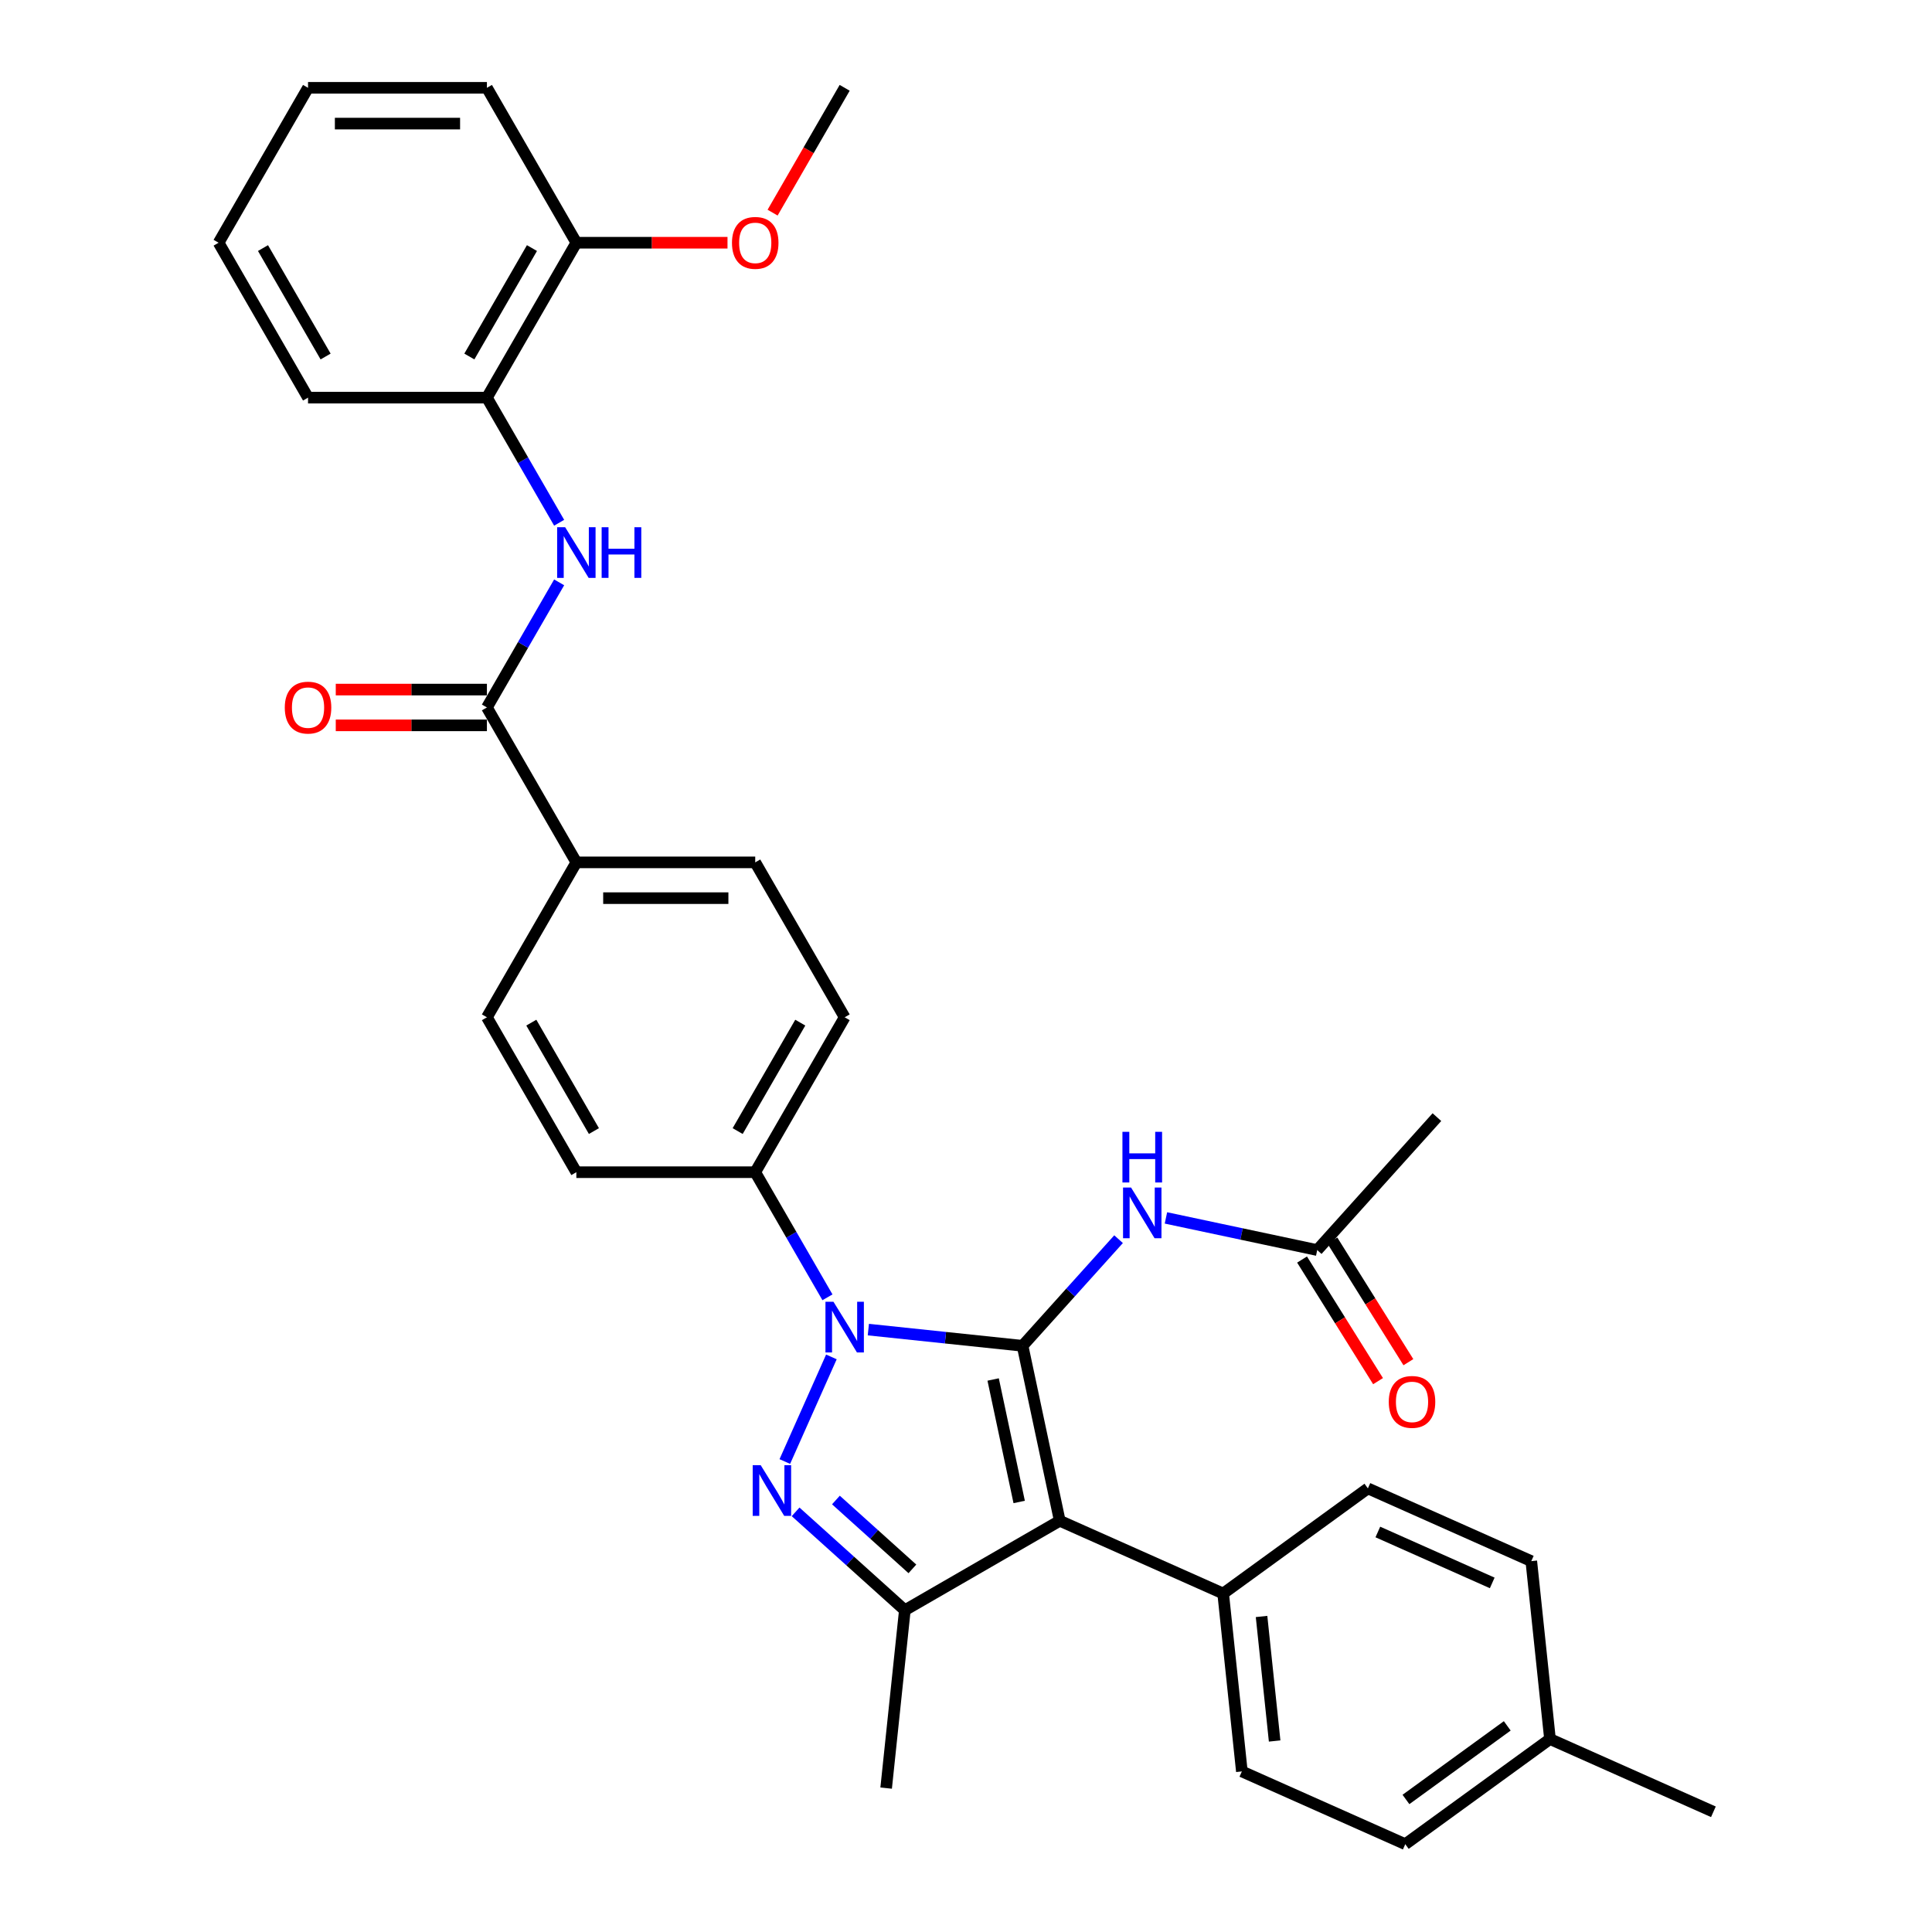 <?xml version='1.0' encoding='iso-8859-1'?>
<svg version='1.1' baseProfile='full'
              xmlns='http://www.w3.org/2000/svg'
                      xmlns:rdkit='http://www.rdkit.org/xml'
                      xmlns:xlink='http://www.w3.org/1999/xlink'
                  xml:space='preserve'
width='1000px' height='1000px' viewBox='0 0 1000 1000'>
<!-- END OF HEADER -->
<rect style='opacity:1.0;fill:#FFFFFF;stroke:none' width='1000' height='1000' x='0' y='0'> </rect>
<path class='bond-0' d='M 529.277,696.587 L 489.367,692.393' style='fill:none;fill-rule:evenodd;stroke:#000000;stroke-width:6px;stroke-linecap:butt;stroke-linejoin:miter;stroke-opacity:1' />
<path class='bond-0' d='M 489.367,692.393 L 449.457,688.198' style='fill:none;fill-rule:evenodd;stroke:#0000FF;stroke-width:6px;stroke-linecap:butt;stroke-linejoin:miter;stroke-opacity:1' />
<path class='bond-1' d='M 529.277,696.587 L 548.527,787.15' style='fill:none;fill-rule:evenodd;stroke:#000000;stroke-width:6px;stroke-linecap:butt;stroke-linejoin:miter;stroke-opacity:1' />
<path class='bond-1' d='M 514.052,714.022 L 527.527,777.416' style='fill:none;fill-rule:evenodd;stroke:#000000;stroke-width:6px;stroke-linecap:butt;stroke-linejoin:miter;stroke-opacity:1' />
<path class='bond-4' d='M 529.277,696.587 L 554.124,668.992' style='fill:none;fill-rule:evenodd;stroke:#000000;stroke-width:6px;stroke-linecap:butt;stroke-linejoin:miter;stroke-opacity:1' />
<path class='bond-4' d='M 554.124,668.992 L 578.971,641.397' style='fill:none;fill-rule:evenodd;stroke:#0000FF;stroke-width:6px;stroke-linecap:butt;stroke-linejoin:miter;stroke-opacity:1' />
<path class='bond-2' d='M 430.331,702.334 L 406.22,756.488' style='fill:none;fill-rule:evenodd;stroke:#0000FF;stroke-width:6px;stroke-linecap:butt;stroke-linejoin:miter;stroke-opacity:1' />
<path class='bond-7' d='M 428.293,671.485 L 409.599,639.106' style='fill:none;fill-rule:evenodd;stroke:#0000FF;stroke-width:6px;stroke-linecap:butt;stroke-linejoin:miter;stroke-opacity:1' />
<path class='bond-7' d='M 409.599,639.106 L 390.905,606.728' style='fill:none;fill-rule:evenodd;stroke:#000000;stroke-width:6px;stroke-linecap:butt;stroke-linejoin:miter;stroke-opacity:1' />
<path class='bond-3' d='M 548.527,787.15 L 468.345,833.443' style='fill:none;fill-rule:evenodd;stroke:#000000;stroke-width:6px;stroke-linecap:butt;stroke-linejoin:miter;stroke-opacity:1' />
<path class='bond-8' d='M 548.527,787.15 L 633.108,824.808' style='fill:none;fill-rule:evenodd;stroke:#000000;stroke-width:6px;stroke-linecap:butt;stroke-linejoin:miter;stroke-opacity:1' />
<path class='bond-33' d='M 411.798,782.529 L 440.072,807.986' style='fill:none;fill-rule:evenodd;stroke:#0000FF;stroke-width:6px;stroke-linecap:butt;stroke-linejoin:miter;stroke-opacity:1' />
<path class='bond-33' d='M 440.072,807.986 L 468.345,833.443' style='fill:none;fill-rule:evenodd;stroke:#000000;stroke-width:6px;stroke-linecap:butt;stroke-linejoin:miter;stroke-opacity:1' />
<path class='bond-33' d='M 432.671,776.405 L 452.462,794.225' style='fill:none;fill-rule:evenodd;stroke:#0000FF;stroke-width:6px;stroke-linecap:butt;stroke-linejoin:miter;stroke-opacity:1' />
<path class='bond-33' d='M 452.462,794.225 L 472.253,812.045' style='fill:none;fill-rule:evenodd;stroke:#000000;stroke-width:6px;stroke-linecap:butt;stroke-linejoin:miter;stroke-opacity:1' />
<path class='bond-21' d='M 468.345,833.443 L 458.667,925.522' style='fill:none;fill-rule:evenodd;stroke:#000000;stroke-width:6px;stroke-linecap:butt;stroke-linejoin:miter;stroke-opacity:1' />
<path class='bond-9' d='M 603.488,630.388 L 642.64,638.71' style='fill:none;fill-rule:evenodd;stroke:#0000FF;stroke-width:6px;stroke-linecap:butt;stroke-linejoin:miter;stroke-opacity:1' />
<path class='bond-9' d='M 642.64,638.71 L 681.792,647.032' style='fill:none;fill-rule:evenodd;stroke:#000000;stroke-width:6px;stroke-linecap:butt;stroke-linejoin:miter;stroke-opacity:1' />
<path class='bond-5' d='M 252.026,366.182 L 298.319,446.364' style='fill:none;fill-rule:evenodd;stroke:#000000;stroke-width:6px;stroke-linecap:butt;stroke-linejoin:miter;stroke-opacity:1' />
<path class='bond-6' d='M 252.026,366.182 L 270.72,333.804' style='fill:none;fill-rule:evenodd;stroke:#000000;stroke-width:6px;stroke-linecap:butt;stroke-linejoin:miter;stroke-opacity:1' />
<path class='bond-6' d='M 270.72,333.804 L 289.414,301.425' style='fill:none;fill-rule:evenodd;stroke:#0000FF;stroke-width:6px;stroke-linecap:butt;stroke-linejoin:miter;stroke-opacity:1' />
<path class='bond-12' d='M 252.026,356.923 L 212.908,356.923' style='fill:none;fill-rule:evenodd;stroke:#000000;stroke-width:6px;stroke-linecap:butt;stroke-linejoin:miter;stroke-opacity:1' />
<path class='bond-12' d='M 212.908,356.923 L 173.791,356.923' style='fill:none;fill-rule:evenodd;stroke:#FF0000;stroke-width:6px;stroke-linecap:butt;stroke-linejoin:miter;stroke-opacity:1' />
<path class='bond-12' d='M 252.026,375.441 L 212.908,375.441' style='fill:none;fill-rule:evenodd;stroke:#000000;stroke-width:6px;stroke-linecap:butt;stroke-linejoin:miter;stroke-opacity:1' />
<path class='bond-12' d='M 212.908,375.441 L 173.791,375.441' style='fill:none;fill-rule:evenodd;stroke:#FF0000;stroke-width:6px;stroke-linecap:butt;stroke-linejoin:miter;stroke-opacity:1' />
<path class='bond-10' d='M 289.414,270.575 L 270.72,238.197' style='fill:none;fill-rule:evenodd;stroke:#0000FF;stroke-width:6px;stroke-linecap:butt;stroke-linejoin:miter;stroke-opacity:1' />
<path class='bond-10' d='M 270.72,238.197 L 252.026,205.818' style='fill:none;fill-rule:evenodd;stroke:#000000;stroke-width:6px;stroke-linecap:butt;stroke-linejoin:miter;stroke-opacity:1' />
<path class='bond-15' d='M 390.905,606.728 L 437.198,526.546' style='fill:none;fill-rule:evenodd;stroke:#000000;stroke-width:6px;stroke-linecap:butt;stroke-linejoin:miter;stroke-opacity:1' />
<path class='bond-15' d='M 381.813,585.442 L 414.218,529.315' style='fill:none;fill-rule:evenodd;stroke:#000000;stroke-width:6px;stroke-linecap:butt;stroke-linejoin:miter;stroke-opacity:1' />
<path class='bond-16' d='M 390.905,606.728 L 298.319,606.728' style='fill:none;fill-rule:evenodd;stroke:#000000;stroke-width:6px;stroke-linecap:butt;stroke-linejoin:miter;stroke-opacity:1' />
<path class='bond-19' d='M 633.108,824.808 L 642.786,916.887' style='fill:none;fill-rule:evenodd;stroke:#000000;stroke-width:6px;stroke-linecap:butt;stroke-linejoin:miter;stroke-opacity:1' />
<path class='bond-19' d='M 652.976,836.685 L 659.75,901.14' style='fill:none;fill-rule:evenodd;stroke:#000000;stroke-width:6px;stroke-linecap:butt;stroke-linejoin:miter;stroke-opacity:1' />
<path class='bond-20' d='M 633.108,824.808 L 708.012,770.388' style='fill:none;fill-rule:evenodd;stroke:#000000;stroke-width:6px;stroke-linecap:butt;stroke-linejoin:miter;stroke-opacity:1' />
<path class='bond-14' d='M 673.941,651.939 L 693.608,683.41' style='fill:none;fill-rule:evenodd;stroke:#000000;stroke-width:6px;stroke-linecap:butt;stroke-linejoin:miter;stroke-opacity:1' />
<path class='bond-14' d='M 693.608,683.41 L 713.276,714.881' style='fill:none;fill-rule:evenodd;stroke:#FF0000;stroke-width:6px;stroke-linecap:butt;stroke-linejoin:miter;stroke-opacity:1' />
<path class='bond-14' d='M 689.644,642.126 L 709.311,673.597' style='fill:none;fill-rule:evenodd;stroke:#000000;stroke-width:6px;stroke-linecap:butt;stroke-linejoin:miter;stroke-opacity:1' />
<path class='bond-14' d='M 709.311,673.597 L 728.979,705.067' style='fill:none;fill-rule:evenodd;stroke:#FF0000;stroke-width:6px;stroke-linecap:butt;stroke-linejoin:miter;stroke-opacity:1' />
<path class='bond-26' d='M 681.792,647.032 L 743.744,578.227' style='fill:none;fill-rule:evenodd;stroke:#000000;stroke-width:6px;stroke-linecap:butt;stroke-linejoin:miter;stroke-opacity:1' />
<path class='bond-13' d='M 252.026,205.818 L 298.319,125.636' style='fill:none;fill-rule:evenodd;stroke:#000000;stroke-width:6px;stroke-linecap:butt;stroke-linejoin:miter;stroke-opacity:1' />
<path class='bond-13' d='M 242.934,184.532 L 275.339,128.405' style='fill:none;fill-rule:evenodd;stroke:#000000;stroke-width:6px;stroke-linecap:butt;stroke-linejoin:miter;stroke-opacity:1' />
<path class='bond-27' d='M 252.026,205.818 L 159.44,205.818' style='fill:none;fill-rule:evenodd;stroke:#000000;stroke-width:6px;stroke-linecap:butt;stroke-linejoin:miter;stroke-opacity:1' />
<path class='bond-11' d='M 298.319,446.364 L 252.026,526.546' style='fill:none;fill-rule:evenodd;stroke:#000000;stroke-width:6px;stroke-linecap:butt;stroke-linejoin:miter;stroke-opacity:1' />
<path class='bond-34' d='M 298.319,446.364 L 390.905,446.364' style='fill:none;fill-rule:evenodd;stroke:#000000;stroke-width:6px;stroke-linecap:butt;stroke-linejoin:miter;stroke-opacity:1' />
<path class='bond-34' d='M 312.207,464.881 L 377.017,464.881' style='fill:none;fill-rule:evenodd;stroke:#000000;stroke-width:6px;stroke-linecap:butt;stroke-linejoin:miter;stroke-opacity:1' />
<path class='bond-25' d='M 298.319,125.636 L 337.437,125.636' style='fill:none;fill-rule:evenodd;stroke:#000000;stroke-width:6px;stroke-linecap:butt;stroke-linejoin:miter;stroke-opacity:1' />
<path class='bond-25' d='M 337.437,125.636 L 376.554,125.636' style='fill:none;fill-rule:evenodd;stroke:#FF0000;stroke-width:6px;stroke-linecap:butt;stroke-linejoin:miter;stroke-opacity:1' />
<path class='bond-28' d='M 298.319,125.636 L 252.026,45.455' style='fill:none;fill-rule:evenodd;stroke:#000000;stroke-width:6px;stroke-linecap:butt;stroke-linejoin:miter;stroke-opacity:1' />
<path class='bond-17' d='M 437.198,526.546 L 390.905,446.364' style='fill:none;fill-rule:evenodd;stroke:#000000;stroke-width:6px;stroke-linecap:butt;stroke-linejoin:miter;stroke-opacity:1' />
<path class='bond-18' d='M 298.319,606.728 L 252.026,526.546' style='fill:none;fill-rule:evenodd;stroke:#000000;stroke-width:6px;stroke-linecap:butt;stroke-linejoin:miter;stroke-opacity:1' />
<path class='bond-18' d='M 307.411,585.442 L 275.006,529.315' style='fill:none;fill-rule:evenodd;stroke:#000000;stroke-width:6px;stroke-linecap:butt;stroke-linejoin:miter;stroke-opacity:1' />
<path class='bond-23' d='M 642.786,916.887 L 727.368,954.545' style='fill:none;fill-rule:evenodd;stroke:#000000;stroke-width:6px;stroke-linecap:butt;stroke-linejoin:miter;stroke-opacity:1' />
<path class='bond-22' d='M 708.012,770.388 L 792.594,808.046' style='fill:none;fill-rule:evenodd;stroke:#000000;stroke-width:6px;stroke-linecap:butt;stroke-linejoin:miter;stroke-opacity:1' />
<path class='bond-22' d='M 713.168,792.953 L 772.375,819.313' style='fill:none;fill-rule:evenodd;stroke:#000000;stroke-width:6px;stroke-linecap:butt;stroke-linejoin:miter;stroke-opacity:1' />
<path class='bond-24' d='M 792.594,808.046 L 802.271,900.125' style='fill:none;fill-rule:evenodd;stroke:#000000;stroke-width:6px;stroke-linecap:butt;stroke-linejoin:miter;stroke-opacity:1' />
<path class='bond-35' d='M 727.368,954.545 L 802.271,900.125' style='fill:none;fill-rule:evenodd;stroke:#000000;stroke-width:6px;stroke-linecap:butt;stroke-linejoin:miter;stroke-opacity:1' />
<path class='bond-35' d='M 727.719,931.402 L 780.152,893.307' style='fill:none;fill-rule:evenodd;stroke:#000000;stroke-width:6px;stroke-linecap:butt;stroke-linejoin:miter;stroke-opacity:1' />
<path class='bond-29' d='M 802.271,900.125 L 886.853,937.783' style='fill:none;fill-rule:evenodd;stroke:#000000;stroke-width:6px;stroke-linecap:butt;stroke-linejoin:miter;stroke-opacity:1' />
<path class='bond-30' d='M 399.896,110.063 L 418.547,77.759' style='fill:none;fill-rule:evenodd;stroke:#FF0000;stroke-width:6px;stroke-linecap:butt;stroke-linejoin:miter;stroke-opacity:1' />
<path class='bond-30' d='M 418.547,77.759 L 437.198,45.455' style='fill:none;fill-rule:evenodd;stroke:#000000;stroke-width:6px;stroke-linecap:butt;stroke-linejoin:miter;stroke-opacity:1' />
<path class='bond-31' d='M 159.44,205.818 L 113.147,125.636' style='fill:none;fill-rule:evenodd;stroke:#000000;stroke-width:6px;stroke-linecap:butt;stroke-linejoin:miter;stroke-opacity:1' />
<path class='bond-31' d='M 168.532,184.532 L 136.127,128.405' style='fill:none;fill-rule:evenodd;stroke:#000000;stroke-width:6px;stroke-linecap:butt;stroke-linejoin:miter;stroke-opacity:1' />
<path class='bond-36' d='M 252.026,45.455 L 159.44,45.455' style='fill:none;fill-rule:evenodd;stroke:#000000;stroke-width:6px;stroke-linecap:butt;stroke-linejoin:miter;stroke-opacity:1' />
<path class='bond-36' d='M 238.138,63.972 L 173.328,63.972' style='fill:none;fill-rule:evenodd;stroke:#000000;stroke-width:6px;stroke-linecap:butt;stroke-linejoin:miter;stroke-opacity:1' />
<path class='bond-32' d='M 113.147,125.636 L 159.44,45.455' style='fill:none;fill-rule:evenodd;stroke:#000000;stroke-width:6px;stroke-linecap:butt;stroke-linejoin:miter;stroke-opacity:1' />
<path  class='atom-1' d='M 431.402 673.799
L 439.994 687.687
Q 440.846 689.058, 442.216 691.539
Q 443.587 694.02, 443.661 694.168
L 443.661 673.799
L 447.142 673.799
L 447.142 700.02
L 443.55 700.02
L 434.328 684.836
Q 433.254 683.058, 432.106 681.021
Q 430.995 678.984, 430.662 678.355
L 430.662 700.02
L 427.254 700.02
L 427.254 673.799
L 431.402 673.799
' fill='#0000FF'/>
<path  class='atom-3' d='M 393.744 758.381
L 402.336 772.269
Q 403.188 773.639, 404.558 776.12
Q 405.928 778.602, 406.003 778.75
L 406.003 758.381
L 409.484 758.381
L 409.484 784.601
L 405.891 784.601
L 396.67 769.417
Q 395.596 767.64, 394.448 765.603
Q 393.337 763.566, 393.003 762.936
L 393.003 784.601
L 389.596 784.601
L 389.596 758.381
L 393.744 758.381
' fill='#0000FF'/>
<path  class='atom-5' d='M 585.433 614.672
L 594.025 628.56
Q 594.877 629.931, 596.247 632.412
Q 597.618 634.893, 597.692 635.041
L 597.692 614.672
L 601.173 614.672
L 601.173 640.893
L 597.581 640.893
L 588.359 625.709
Q 587.285 623.931, 586.137 621.894
Q 585.026 619.857, 584.693 619.228
L 584.693 640.893
L 581.285 640.893
L 581.285 614.672
L 585.433 614.672
' fill='#0000FF'/>
<path  class='atom-5' d='M 580.971 585.83
L 584.526 585.83
L 584.526 596.977
L 597.932 596.977
L 597.932 585.83
L 601.488 585.83
L 601.488 612.05
L 597.932 612.05
L 597.932 599.94
L 584.526 599.94
L 584.526 612.05
L 580.971 612.05
L 580.971 585.83
' fill='#0000FF'/>
<path  class='atom-7' d='M 292.523 272.89
L 301.115 286.778
Q 301.967 288.148, 303.337 290.629
Q 304.708 293.111, 304.782 293.259
L 304.782 272.89
L 308.263 272.89
L 308.263 299.11
L 304.67 299.11
L 295.449 283.926
Q 294.375 282.149, 293.227 280.112
Q 292.116 278.075, 291.783 277.445
L 291.783 299.11
L 288.375 299.11
L 288.375 272.89
L 292.523 272.89
' fill='#0000FF'/>
<path  class='atom-7' d='M 311.411 272.89
L 314.966 272.89
L 314.966 284.037
L 328.373 284.037
L 328.373 272.89
L 331.928 272.89
L 331.928 299.11
L 328.373 299.11
L 328.373 287
L 314.966 287
L 314.966 299.11
L 311.411 299.11
L 311.411 272.89
' fill='#0000FF'/>
<path  class='atom-13' d='M 147.404 366.256
Q 147.404 359.96, 150.515 356.442
Q 153.626 352.924, 159.44 352.924
Q 165.254 352.924, 168.365 356.442
Q 171.476 359.96, 171.476 366.256
Q 171.476 372.626, 168.328 376.255
Q 165.18 379.848, 159.44 379.848
Q 153.663 379.848, 150.515 376.255
Q 147.404 372.663, 147.404 366.256
M 159.44 376.885
Q 163.44 376.885, 165.588 374.219
Q 167.773 371.515, 167.773 366.256
Q 167.773 361.108, 165.588 358.516
Q 163.44 355.886, 159.44 355.886
Q 155.44 355.886, 153.255 358.479
Q 151.107 361.071, 151.107 366.256
Q 151.107 371.552, 153.255 374.219
Q 155.44 376.885, 159.44 376.885
' fill='#FF0000'/>
<path  class='atom-15' d='M 718.823 725.621
Q 718.823 719.325, 721.934 715.807
Q 725.045 712.289, 730.859 712.289
Q 736.674 712.289, 739.785 715.807
Q 742.896 719.325, 742.896 725.621
Q 742.896 731.991, 739.748 735.62
Q 736.6 739.213, 730.859 739.213
Q 725.082 739.213, 721.934 735.62
Q 718.823 732.028, 718.823 725.621
M 730.859 736.25
Q 734.859 736.25, 737.007 733.584
Q 739.192 730.88, 739.192 725.621
Q 739.192 720.473, 737.007 717.881
Q 734.859 715.252, 730.859 715.252
Q 726.86 715.252, 724.675 717.844
Q 722.527 720.436, 722.527 725.621
Q 722.527 730.917, 724.675 733.584
Q 726.86 736.25, 730.859 736.25
' fill='#FF0000'/>
<path  class='atom-26' d='M 378.869 125.71
Q 378.869 119.415, 381.98 115.896
Q 385.091 112.378, 390.905 112.378
Q 396.72 112.378, 399.83 115.896
Q 402.941 119.415, 402.941 125.71
Q 402.941 132.08, 399.793 135.71
Q 396.645 139.302, 390.905 139.302
Q 385.128 139.302, 381.98 135.71
Q 378.869 132.117, 378.869 125.71
M 390.905 136.339
Q 394.905 136.339, 397.053 133.673
Q 399.238 130.969, 399.238 125.71
Q 399.238 120.563, 397.053 117.97
Q 394.905 115.341, 390.905 115.341
Q 386.905 115.341, 384.72 117.933
Q 382.572 120.526, 382.572 125.71
Q 382.572 131.006, 384.72 133.673
Q 386.905 136.339, 390.905 136.339
' fill='#FF0000'/>
</svg>

